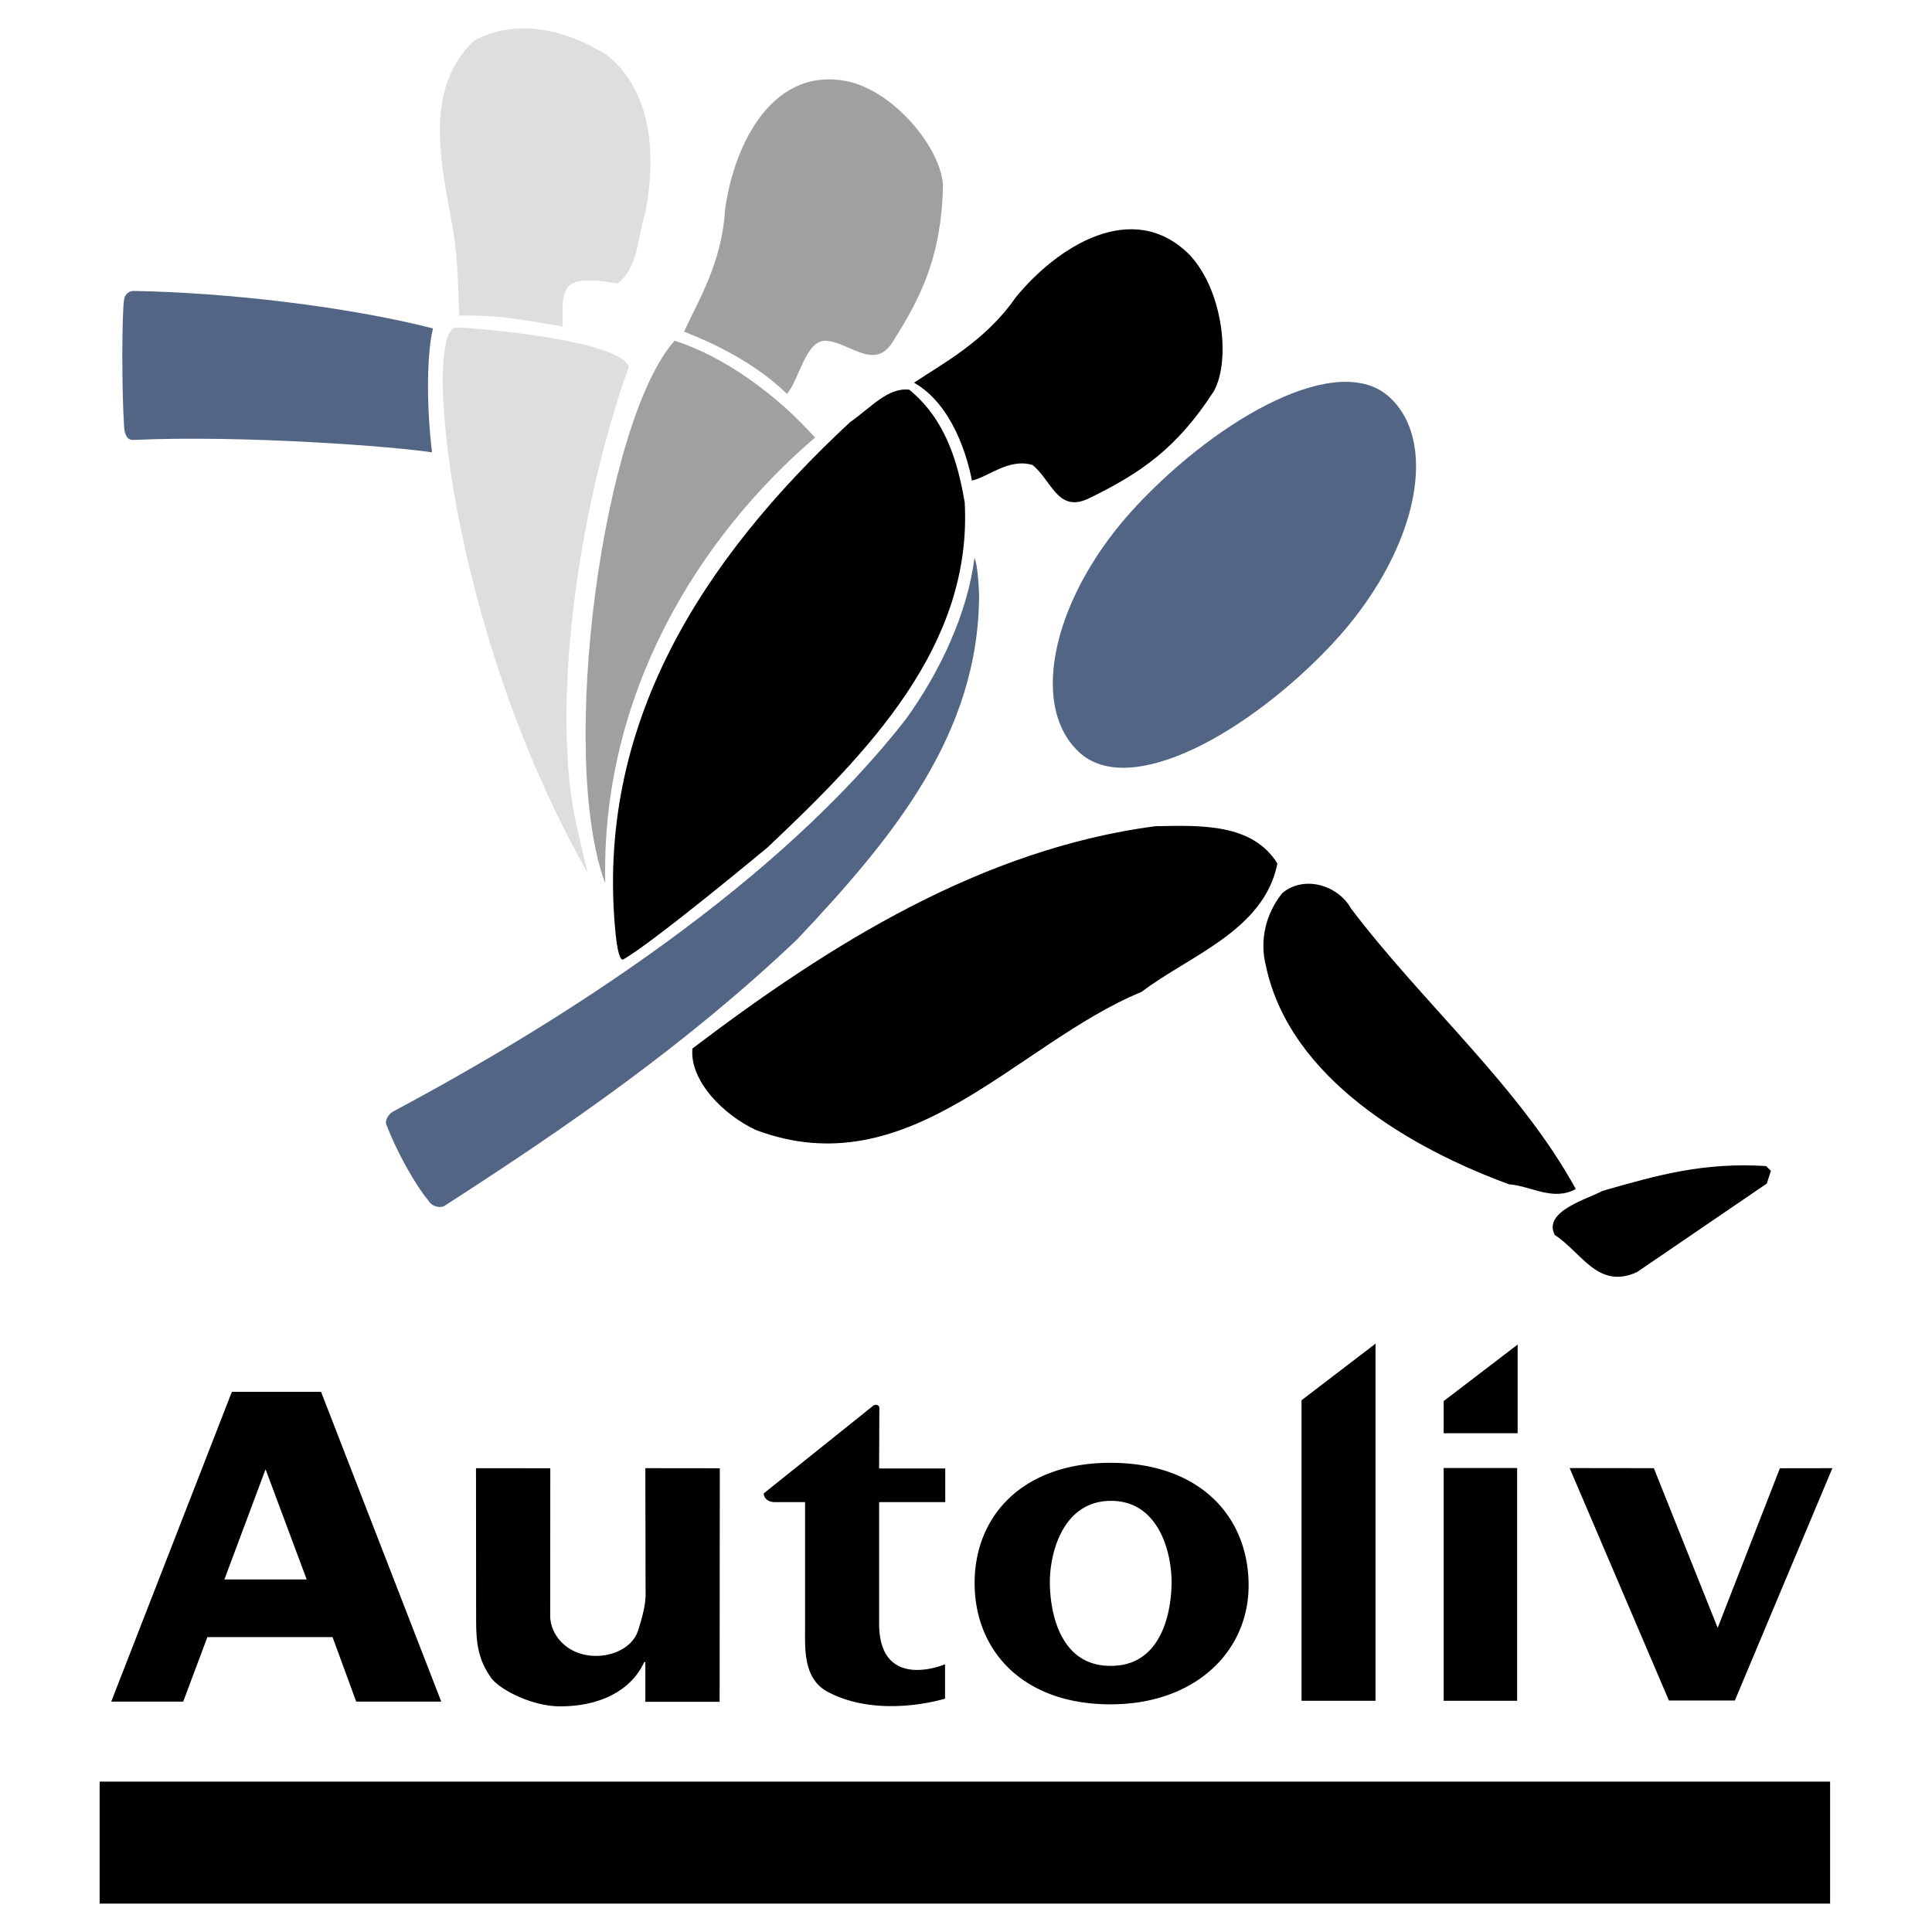 <svg xmlns="http://www.w3.org/2000/svg" width="2500" height="2500" viewBox="0 0 192.756 192.756"><g fill-rule="evenodd" clip-rule="evenodd"><path fill="#fff" d="M0 0h192.756v192.756H0V0z"/><path d="M60.496 5.448c4.707 3.75 4.916 10.215 3.914 15.687-.78 2.232-.679 5.572-2.795 7.148-5.56-.923-5.591.205-5.465 4.294-3.521-.573-6.058-1.155-10.332-1.099-.095-3.167-.197-6.702-.837-9.763C43.949 15.9 42.33 8.775 47.315 4.03c4.325-2.252 9.143-1.063 13.181 1.418z" fill="#dddedf"/><path d="M118.672 25.412c3.338 3.534 4.133 10.491 2.449 13.594-3.689 5.732-7.379 8.248-12.547 10.746-3.055 1.434-3.65-1.831-5.559-3.358-2.361-.711-4.414 1.195-6.047 1.551-.441-2.354-1.945-7.591-5.776-9.764 2.693-1.815 7.107-4.121 10.113-8.47 4.199-5.157 11.736-9.934 17.367-4.299z"/><path d="M84.904 8.194c4.691 1.268 8.999 6.786 9.18 10.314-.156 6.815-1.991 10.889-5.096 15.722-1.856 2.817-4.447-.278-6.753-.226-1.905.1-2.57 4.072-3.727 5.284-3.299-3.186-7.373-5.065-10.261-6.2 1.351-2.958 3.794-6.873 4.089-12.151.892-6.593 4.829-14.605 12.568-12.743z" fill="#9ea0a2"/><path d="M13.326 29.029c9.209.147 21.292 1.542 29.875 3.739-.597 2.315-.693 7.473-.097 12.367-3.591-.579-18.873-1.746-29.778-1.242-.319.016-.857-.06-.943-1.313-.237-3.398-.237-11.303 0-12.706.109-.656.623-.849.943-.845z" fill="#526584"/><path d="M62.736 36.587c-5.217 14.645-7.865 34.659-5.128 46.131l1.026 4.37c-14.047-24.686-16.579-54.902-13-54.417 2.98.143 16.147 1.336 17.102 3.916z" fill="#dddedf"/><path d="M81.313 43.658c-11.529 9.87-21.373 25.511-20.927 44.493-4.771-12.895-.207-46.165 6.917-54.156 4.865 1.53 10.193 5.365 14.01 9.663z" fill="#9ea0a2"/><path d="M96.25 50.149c.762 14.232-9.542 24.834-19.656 34.384 0 0-11.533 9.601-14.454 11.212-.053.012-.454.06-.716-2.52-2.1-20.821 8.586-37.345 23.376-51.098 2.122-1.48 3.768-3.487 5.917-3.247 3.622 2.961 4.864 7.259 5.533 11.269z"/><path d="M97.682 59.319c0 13.945-8.685 24.355-18.13 34.384-11.069 10.521-23.042 18.771-35.217 26.613-.315.203-1.205.158-1.599-.547-1.366-1.613-3.21-5.012-4.146-7.461-.288-.516.242-1.207.602-1.398 17.538-9.348 38.552-22.952 51.173-39.143 3.436-4.729 6.174-10.63 6.857-16.102.299.67.421 2.495.46 3.654z" fill="#526584"/><path d="M127.447 86.158c-1.334 6.686-8.775 9.167-13.549 12.799-12.496 5.156-23.088 19.531-38.45 13.799-3.219-1.48-6.654-4.895-6.367-8.143 13.834-10.504 28.933-19.89 46.155-22.181 4.58-.096 9.731-.287 12.211 3.726zM134.795 90.646c7.156 9.456 16.889 17.86 22.422 27.985-2.289 1.24-4.389-.287-6.678-.479-9.637-3.533-21.852-10.504-24.234-21.775-.67-2.579 0-5.253 1.621-7.259 2.099-1.815 5.535-.86 6.869 1.528zM176.682 116.816l-.406 1.266-12.951 8.834c-3.889 1.791-5.533-1.98-8.205-3.701-1.242-2.389 3.408-3.629 4.746-4.393 5.629-1.625 10.137-2.867 16.338-2.484l.478.478z"/><path d="M132.898 64.266c8.268-8.813 10.859-19.822 5.791-24.588-5.07-4.766-16.996 1.938-25.266 10.75-8.268 8.813-10.863 19.822-5.791 24.589 5.071 4.766 16.997-1.937 25.266-10.751z" fill="#526584"/><path d="M137.238 134.055v35.634h-7.384v-29.984l7.384-5.65zM110.795 145.945c8.941 0 13.779 5.389 13.779 12.234 0 6.609-5.346 11.863-13.779 11.863-8.775 0-13.557-5.387-13.557-12.098 0-6.747 4.84-11.999 13.557-11.999zm-.014 20.258h.068c5.115 0 6.039-5.504 6.039-8.375 0-2.863-1.23-8.088-6.043-8.088s-6.102 5.225-6.102 8.088c.001 2.871.925 8.375 6.038 8.375zM77.302 149.867c-.627 0-1.103-.363-1.103-.869l10.94-8.766a.405.405 0 0 1 .236-.072c.199 0 .358.125.358.289l-.024 6.059h6.598v3.359h-6.598v12.053c-.027 6.938 6.577 4.127 6.577 4.127v3.426s-6.496 2.055-11.659-.652c-2.517-1.312-2.304-4.328-2.304-6.609v-12.344h-3.021v-.001zM23.133 138.863h8.898l11.993 30.908H35.54l-2.362-6.438H20.69l-2.412 6.438h-7.181l12.036-30.908zm-.747 18.719h8.212l-4.102-10.994-4.11 10.994zM64.386 146.48l7.429.008-.018 23.301h-7.411v-3.967h-.108c-1.35 2.918-4.513 4.42-8.39 4.42-2.869 0-6.076-1.711-6.879-2.836-1.481-2.045-1.506-3.965-1.506-6.193l-.013-14.732 7.412.008-.008 14.725c0 1.865 1.661 3.994 4.583 3.994 1.856 0 3.693-.941 4.198-2.572.328-1.068.736-2.381.736-3.566l-.025-12.59zM177.582 146.488l5.234-.008-9.73 23.182h-6.578l-9.906-23.193 8.402.011 6.369 15.928 6.209-15.92zM144.035 146.463h7.33v23.226h-7.33v-23.226zM151.416 134.146v8.848h-7.381v-3.207l7.381-5.641zM9.94 177.752h172.65v12.17H9.94v-12.17z"/></g></svg>